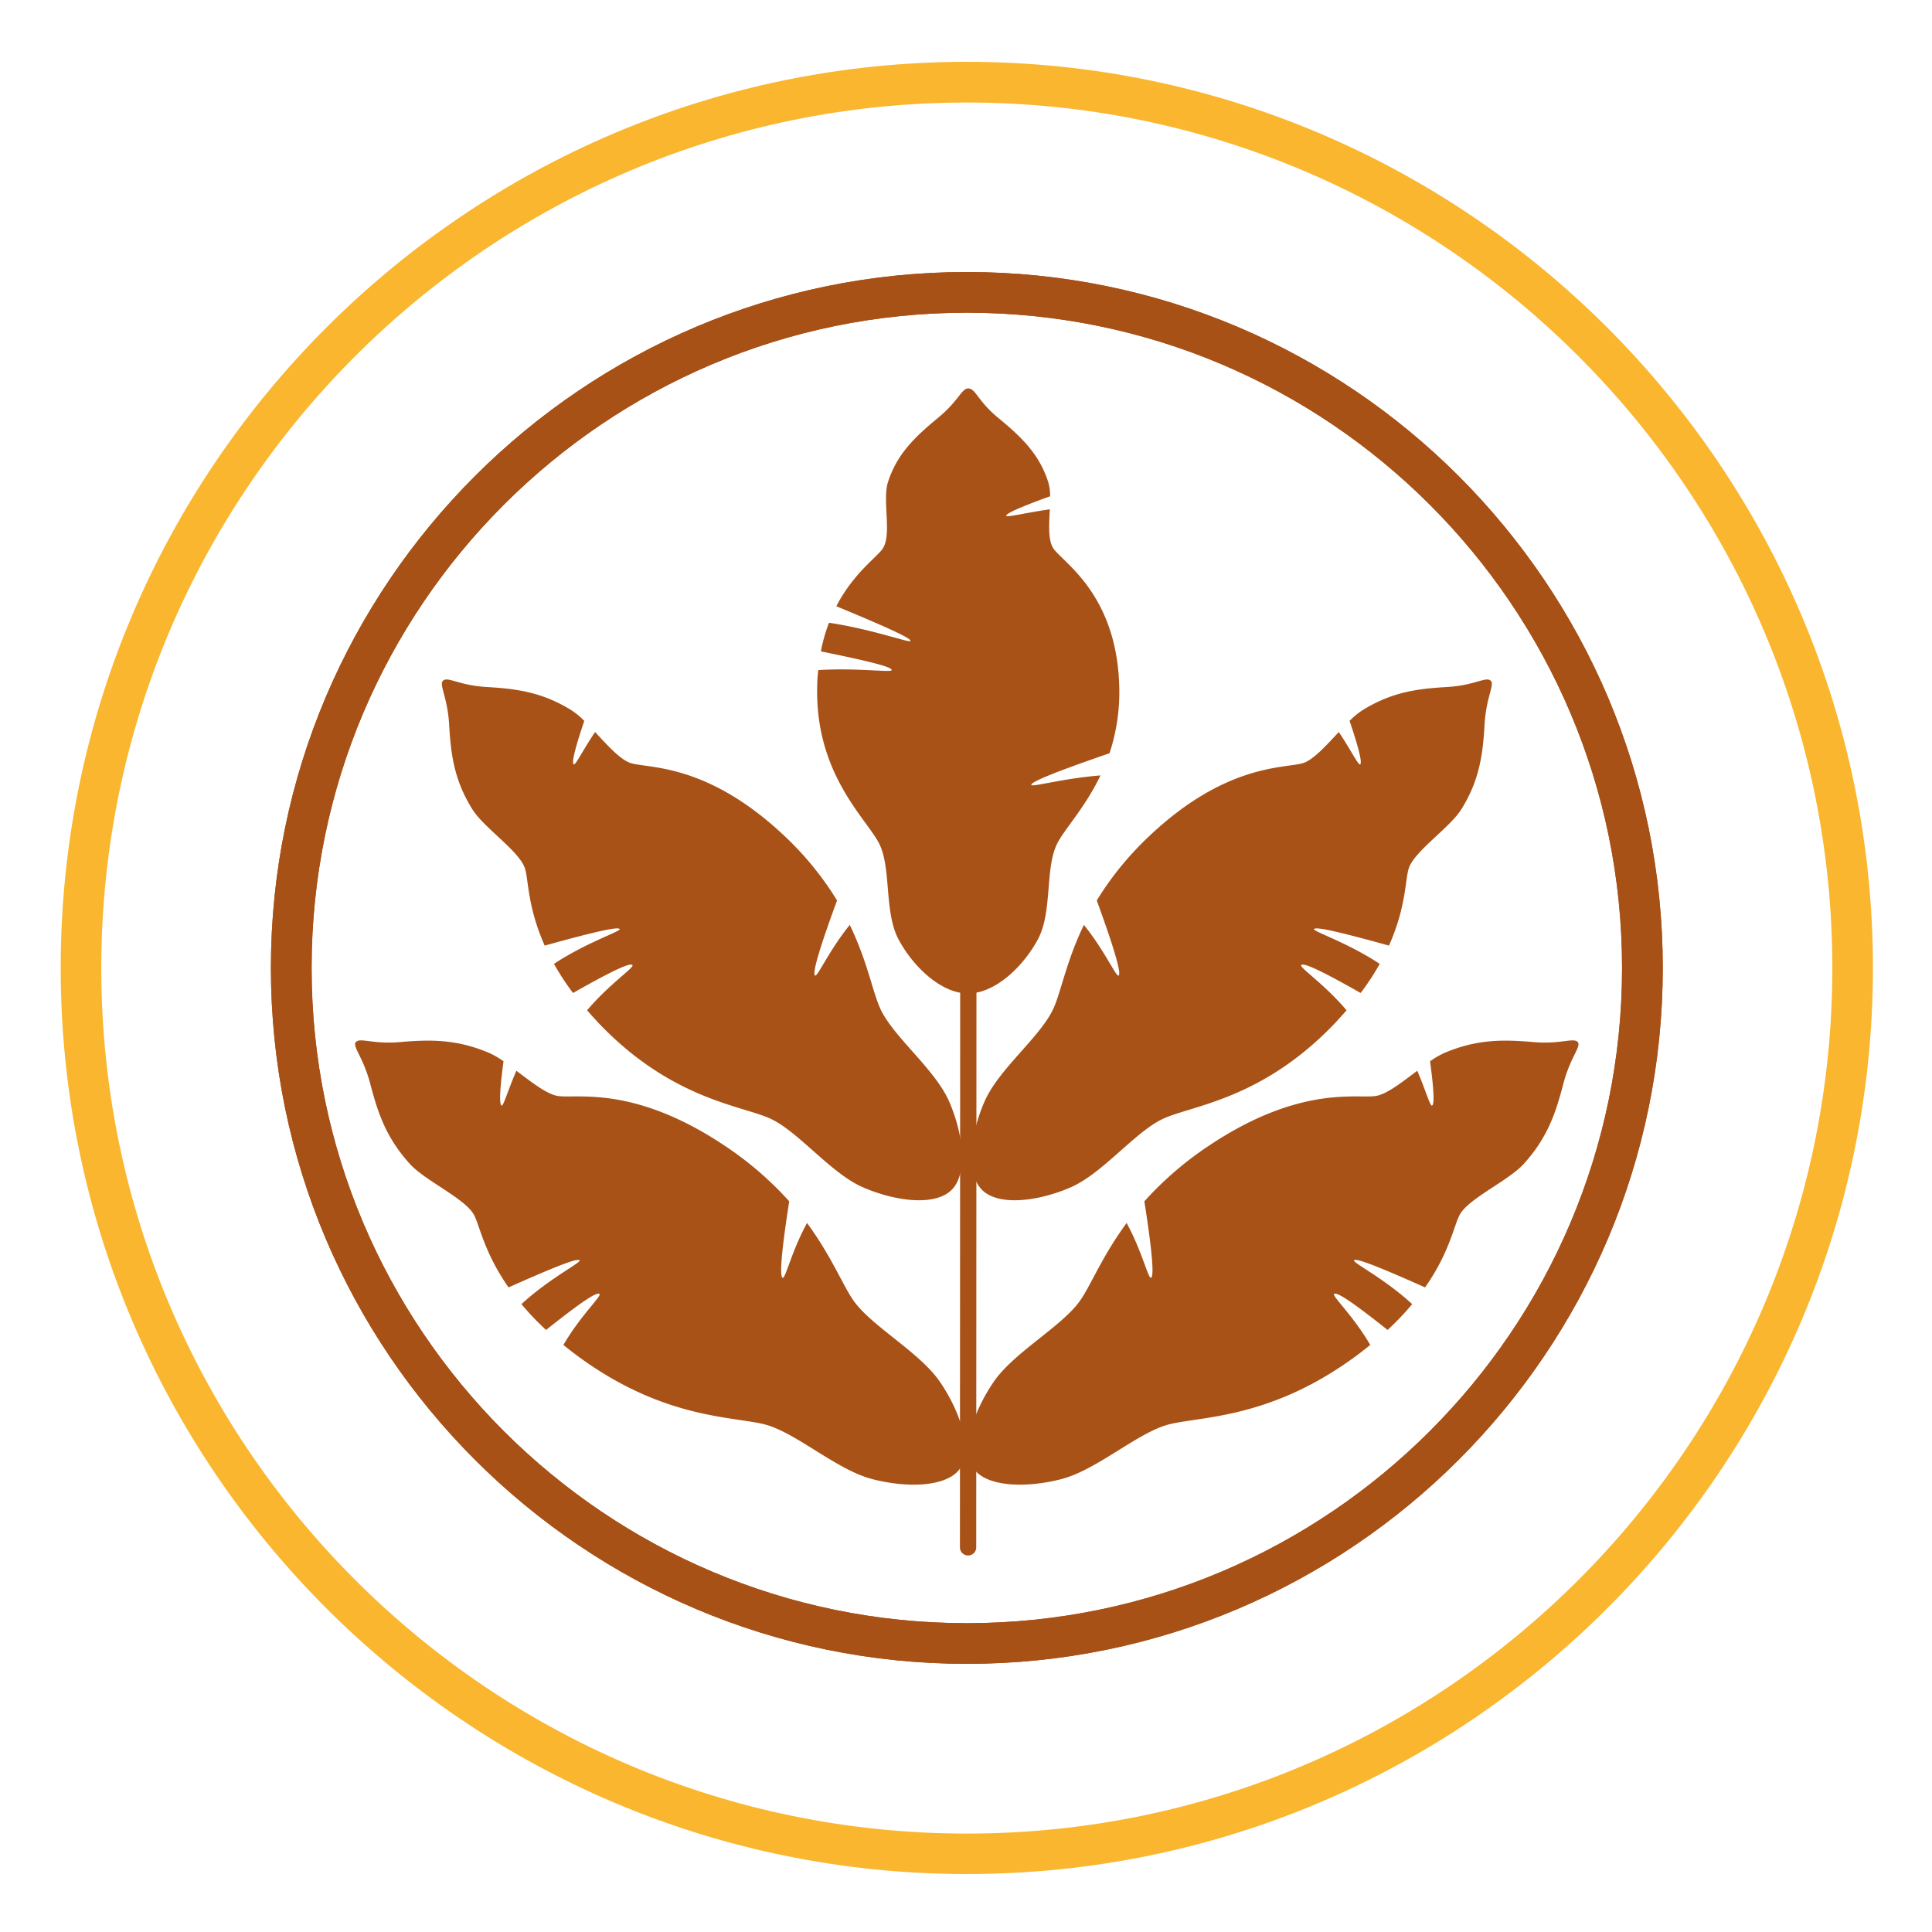 <svg id="Livello_1" data-name="Livello 1" xmlns="http://www.w3.org/2000/svg" viewBox="0 0 500 500">
  <defs>
    <style>
      .cls-1 {
        fill: #a85117;
      }

      .cls-2 {
        fill: #f9b62e;
      }

      .cls-3 {
        fill: #a85217;
      }
    </style>
  </defs>
  <title>icone quadrati</title>
  <path class="cls-1" d="M250.21,430.6c-99.31,0-180.1-80.79-180.1-180.1S150.9,70.4,250.21,70.4s180.11,80.79,180.11,180.1S349.52,430.6,250.21,430.6Zm0-349.67C156.71,80.93,80.64,157,80.64,250.5s76.07,169.58,169.57,169.58S419.79,344,419.79,250.5,343.72,80.93,250.21,80.93Z"/>
  <path class="cls-1" d="M250.21,430.6c-99.31,0-180.1-80.79-180.1-180.1S150.9,70.4,250.21,70.4s180.11,80.79,180.11,180.1S349.52,430.6,250.21,430.6Zm0-349.67C156.71,80.93,80.64,157,80.64,250.5s76.07,169.58,169.57,169.58S419.79,344,419.79,250.5,343.72,80.93,250.21,80.93Z"/>
  <path class="cls-2" d="M250.21,485c-129.3,0-234.5-105.2-234.5-234.5S120.91,16,250.21,16s234.5,105.2,234.5,234.5S379.52,485,250.21,485Zm0-458.47c-123.5,0-224,100.47-224,224s100.47,224,224,224,224-100.47,224-224S373.71,26.53,250.21,26.53Z"/>
  <g>
    <path class="cls-3" d="M266.89,203.13c.08.67,8.11-1.68,17.91-2.45-4.12,8.64-9.63,14.2-11.35,17.95-3,6.41-1.08,17.46-4.85,24.48s-11.05,14-18.06,14-14.28-7-18-14-1.88-18.07-4.86-24.48-17-18.11-16.17-41.56c0-1.26.13-2.48.26-3.65,10.23-.64,19,.71,19,0s-3.85-1.9-18.33-4.84a42.81,42.81,0,0,1,2.1-7.41c11.28,1.68,20.89,5.29,21.09,4.72s-3.64-2.55-19.19-9c4.45-8.59,10.5-12.66,12-14.91,2.43-3.56-.13-12.54,1.36-17.19,2.33-7.3,7-11.73,12.93-16.63,5.39-4.43,6.13-7.63,7.81-7.63,2,0,2.42,3.2,7.82,7.63,5.94,4.9,10.61,9.33,12.93,16.63a12.54,12.54,0,0,1,.48,3.64h0c-8.9,3.23-11.42,4.56-11.35,5.05s4.71-.72,11.27-1.67c-.18,3.94-.51,8,.95,10.16,2.42,3.56,16.16,11.65,17,35.08a50.47,50.47,0,0,1-2.5,17.89C270.9,200.52,266.81,202.51,266.89,203.13Z"/>
    <path class="cls-3" d="M250.54,402.56h0a2.11,2.11,0,0,1-2.11-2.1l.07-154.33a2.11,2.11,0,0,1,2.11-2.1h0a2.1,2.1,0,0,1,2.1,2.1l-.06,154.33A2.11,2.11,0,0,1,250.54,402.56Z"/>
    <path class="cls-3" d="M210.92,252.46c.61.51,3.58-6.41,9-13.1,4.74,9.81,6,17.88,8.1,22.1,3.57,7.22,14,15.35,17.6,23.57s5,18.6.65,22.92-14.7,2.9-22.91-.66-16.35-14-23.58-17.59-25.7-4.77-44.92-25c-1-1.1-2-2.17-2.92-3.24,5.78-6.83,12.33-11.13,11.74-11.7s-4,.77-15.38,7.22a65,65,0,0,1-4.93-7.53c8.36-5.53,17.32-8.42,17-9s-4.39.1-19.4,4.27c-4.48-10-4.18-17.12-5.12-20-1.49-4.5-10.62-10.47-13.62-15.3-4.71-7.57-5.55-14.18-6-22-.41-7-2.64-10.19-1.6-11.23,1.21-1.21,4.18,1.2,11.23,1.6,7.78.45,14.39,1.3,22,6a19.82,19.82,0,0,1,3.35,2.77h0c-2.77,8.2-3.2,10.87-2.75,11.25s2.29-3.53,5.54-8.36c3.2,3.42,6.43,7.06,9.13,8,4.49,1.5,19.76-.17,40,19a80.63,80.63,0,0,1,13.5,16.59C211.19,247.8,210.35,252,210.92,252.46Z"/>
    <path class="cls-3" d="M202.53,330.68c.71.42,2.3-6.81,6.33-14.17,6.61,9,9.46,16.7,12.36,20.54,5,6.58,16.92,13.06,22.07,20.62s8.58,17.55,5.14,22.42-14,5-22.84,2.66-19-11.42-26.83-13.87-26.4-1-49.42-18.06c-1.25-.93-2.42-1.84-3.53-2.75,4.38-7.55,10-12.72,9.33-13.2s-3.78,1.33-13.82,9.32a71.73,71.73,0,0,1-6.37-6.68c7.2-6.65,15.52-10.78,15.05-11.33s-4.33.73-18.39,7c-6.4-9.15-7.5-16.21-9-18.87-2.37-4.2-12.59-8.75-16.51-13.06-6.14-6.76-8.28-13.13-10.26-20.7-1.79-6.86-4.62-9.63-3.79-10.8,1-1.36,4.38.57,11.45-.06,7.8-.67,14.51-.79,22.94,2.74a21.09,21.09,0,0,1,3.87,2.23h0c-1.14,8.46-1,11.15-.52,11.45s1.58-3.79,3.85-9c3.85,2.9,7.77,6,10.62,6.51,4.74.83,19.56-3,43.35,12.93a87.31,87.31,0,0,1,16.64,14.35C201.89,326.06,201.88,330.3,202.53,330.68Z"/>
    <path class="cls-3" d="M289.51,252.46c-.61.51-3.59-6.41-9-13.1-4.73,9.81-6,17.88-8.1,22.1-3.57,7.22-14,15.35-17.6,23.57s-5,18.6-.65,22.92,14.71,2.9,22.91-.66,16.36-14,23.59-17.59,25.69-4.77,44.91-25c1-1.1,2-2.17,2.92-3.24-5.77-6.83-12.33-11.13-11.73-11.7s4,.77,15.37,7.22a63.89,63.89,0,0,0,4.94-7.53c-8.36-5.53-17.32-8.42-17-9s4.39.1,19.39,4.27c4.49-10,4.18-17.12,5.13-20,1.49-4.5,10.62-10.47,13.62-15.3,4.7-7.57,5.55-14.18,6-22,.41-7,2.64-10.19,1.61-11.23-1.21-1.21-4.18,1.2-11.24,1.6-7.77.45-14.38,1.3-21.95,6a19.86,19.86,0,0,0-3.36,2.77h0c2.77,8.2,3.2,10.87,2.75,11.25s-2.3-3.53-5.54-8.36c-3.21,3.42-6.44,7.06-9.13,8-4.49,1.5-19.77-.17-40,19a81,81,0,0,0-13.51,16.59C289.23,247.8,290.07,252,289.51,252.46Z"/>
    <path class="cls-3" d="M297.89,330.68c-.7.42-2.3-6.81-6.32-14.17-6.62,9-9.47,16.7-12.37,20.54-4.95,6.58-16.91,13.06-22.07,20.62s-8.58,17.55-5.14,22.42,14,5,22.84,2.66,19-11.42,26.83-13.87,26.41-1,49.43-18.06c1.24-.93,2.42-1.84,3.53-2.75-4.38-7.55-10-12.72-9.34-13.2s3.78,1.33,13.83,9.32a70.25,70.25,0,0,0,6.36-6.68c-7.2-6.65-15.51-10.78-15.05-11.33s4.34.73,18.39,7c6.41-9.15,7.51-16.21,9-18.87,2.36-4.2,12.58-8.75,16.5-13.06,6.15-6.76,8.29-13.13,10.26-20.7,1.79-6.86,4.62-9.63,3.8-10.8-1-1.36-4.38.57-11.46-.06-7.79-.67-14.51-.79-22.94,2.74a21.43,21.43,0,0,0-3.87,2.23h0c1.14,8.46,1.05,11.15.53,11.45s-1.59-3.79-3.85-9c-3.86,2.9-7.77,6-10.62,6.51-4.75.83-19.56-3-43.36,12.93a87.63,87.63,0,0,0-16.64,14.35C298.54,326.06,298.55,330.3,297.89,330.68Z"/>
  </g>
</svg>
